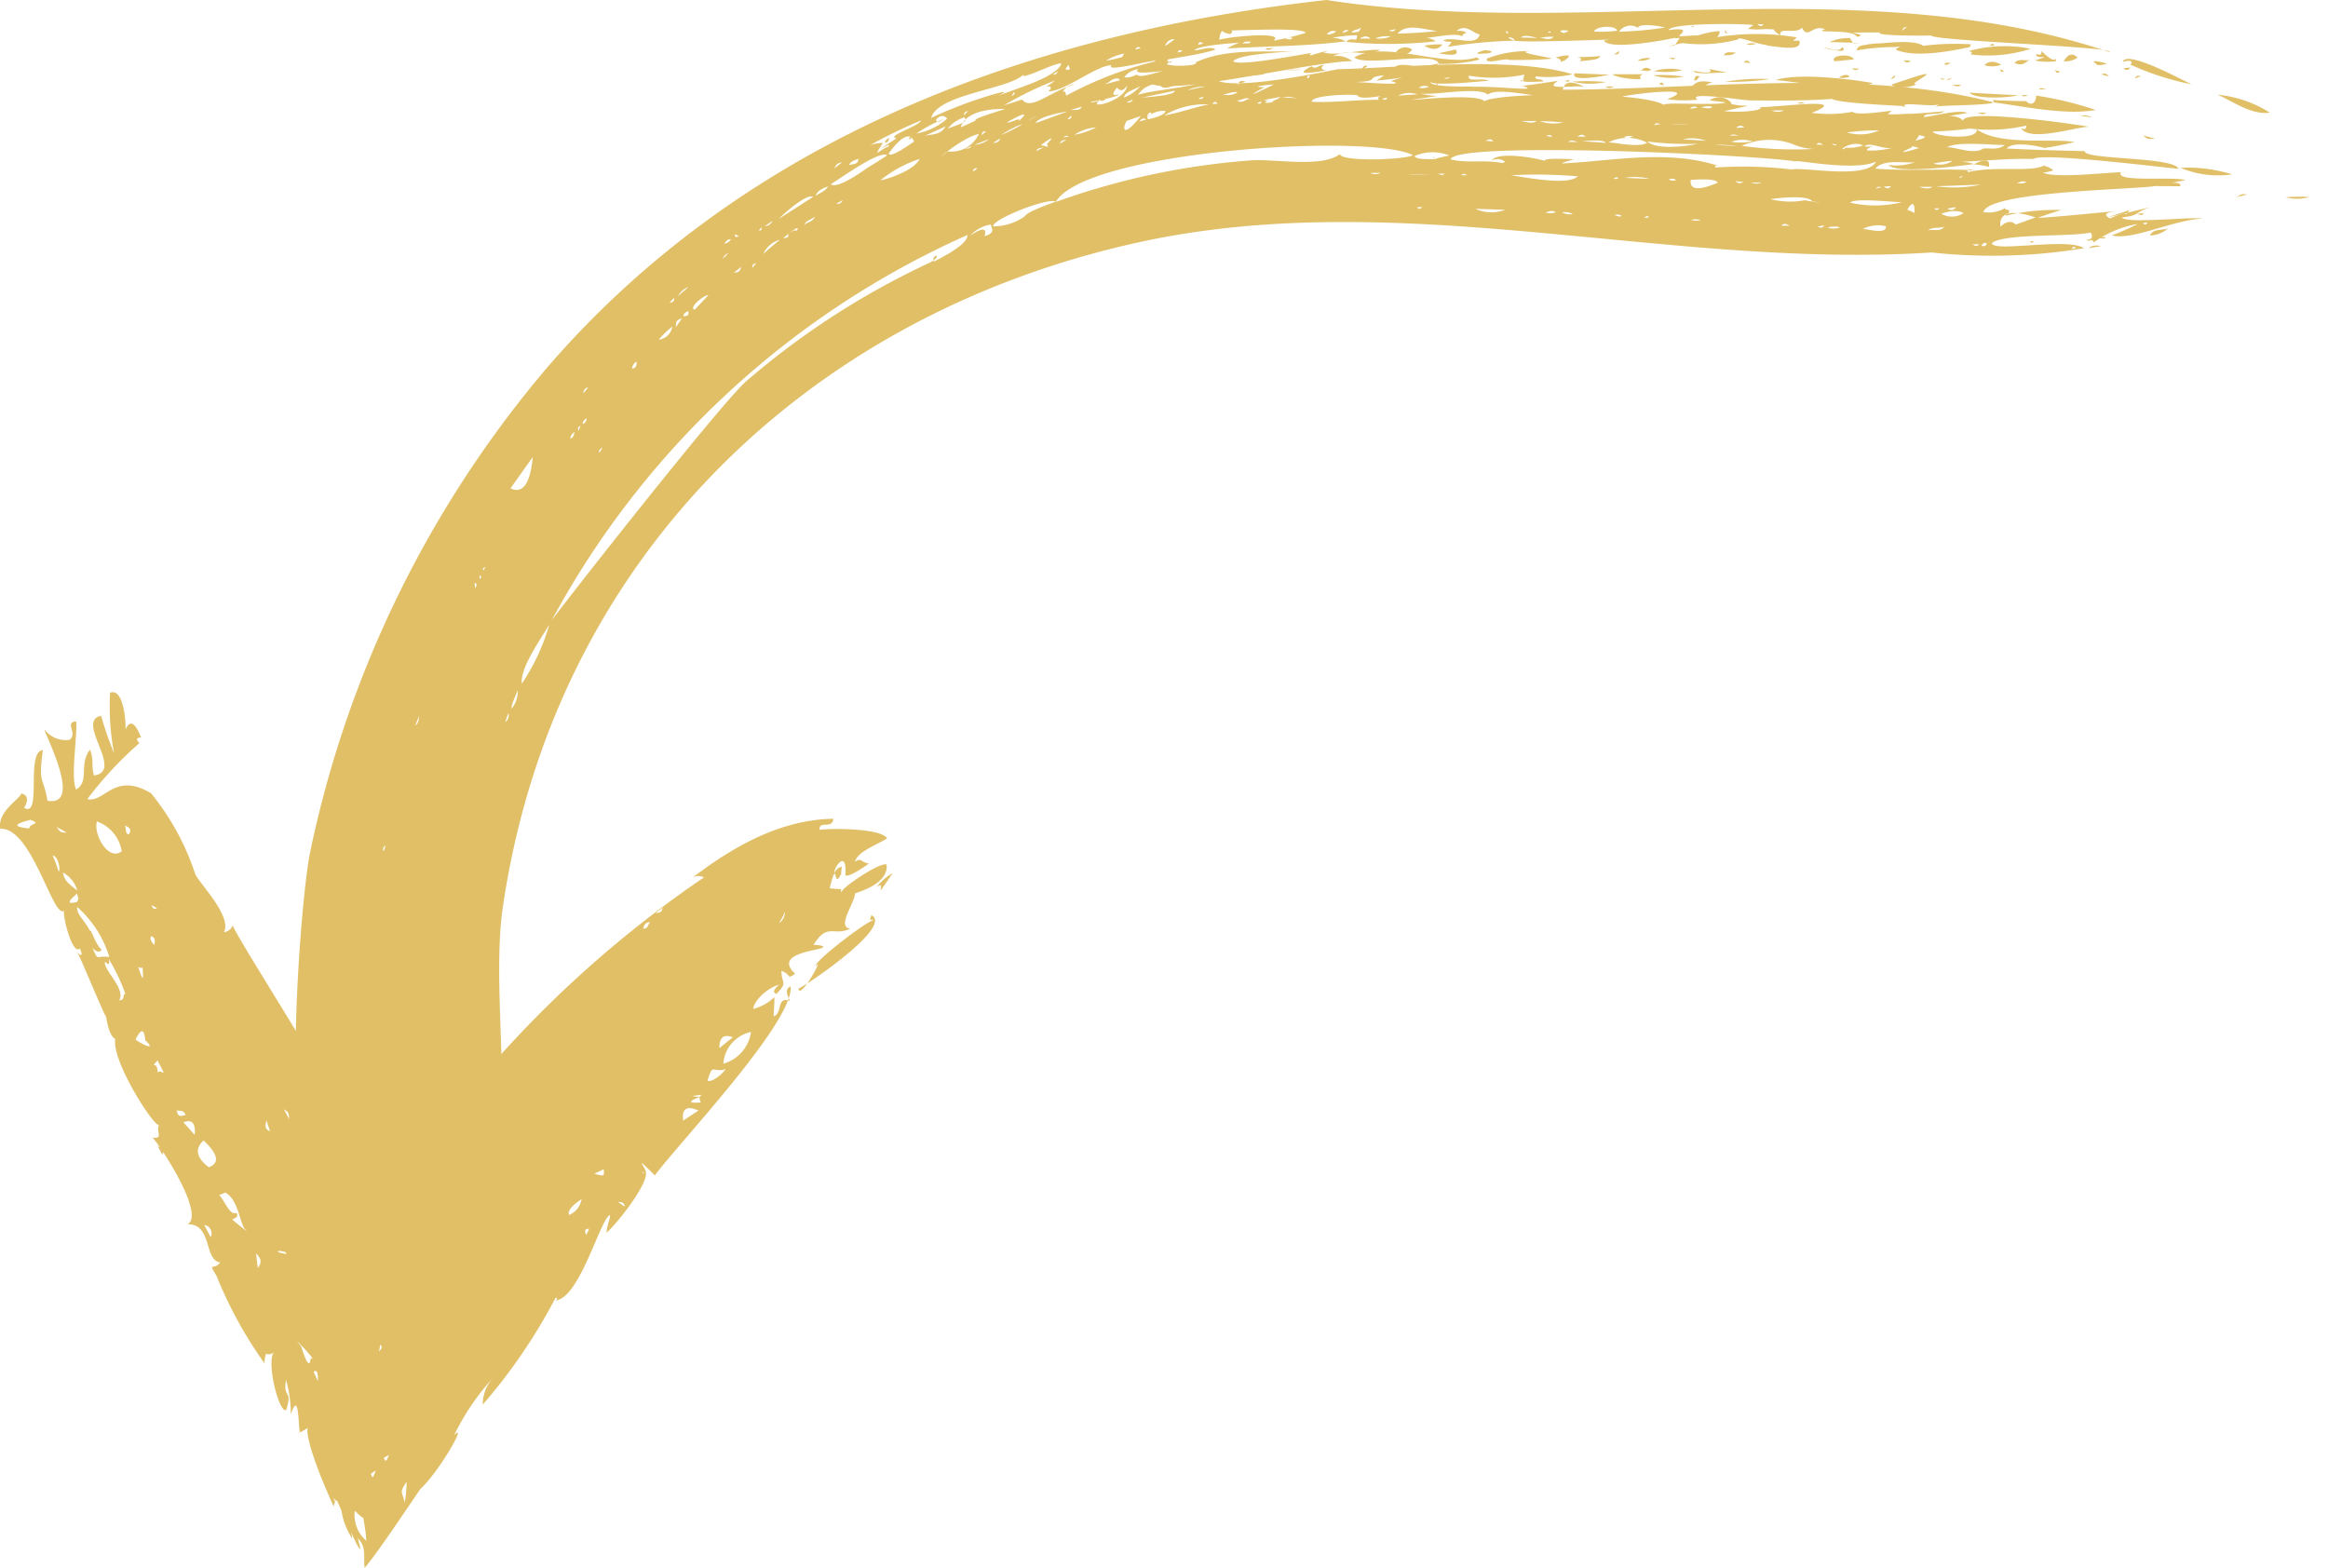<svg id="Group_79" data-name="Group 79" xmlns="http://www.w3.org/2000/svg" xmlns:xlink="http://www.w3.org/1999/xlink" width="123.035" height="82.865" viewBox="0 0 123.035 82.865">
  <defs>
    <clipPath id="clip-path">
      <rect id="Rectangle_55" data-name="Rectangle 55" width="123.035" height="82.865" fill="#e0bf66"/>
    </clipPath>
    <clipPath id="clip-path-2">
      <rect id="Rectangle_56" data-name="Rectangle 56" width="0.231" height="0.519" fill="#e0bf66"/>
    </clipPath>
  </defs>
  <g id="Group_74" data-name="Group 74">
    <g id="Group_73" data-name="Group 73" clip-path="url(#clip-path)">
      <path id="Path_46" data-name="Path 46" d="M130.286,6.669l.049.006ZM117.122,1.08c0-.016,0-.034,0-.051Zm-2,.681h0c-.016,0-.033.006,0,0M49.612,61.444c.032-.014.016-.006,0,0h0M76.5,4.7c.028-.026.014-.012,0,0,.018-.008.036-.018,0,0m.76-.294c-.026.022-.012.012,0,0h0m40.151,2.124.047.006ZM97.98,5.039l-.055-.006ZM118.9,9.728c-.032.014-.016.008,0,0h0M129.8,6.8l.053.006ZM69.079,8.885c.02-.026.01-.012,0,0h0m43.1.912.054.006Zm23.734,1.9,0-.049Zm-23-6.925-.049-.006ZM128.5,11.921h0c.018,0,.039-.006,0,0M104.4,6.4l.053.006ZM87.449,3.572l0-.051Zm17.9,3.574-.054,0Zm-44.808,7.2c.014-.032.008-.016,0,0h0m3.268-.33c.018-.032.008-.016,0,0h0m49.2-6.657h0M80.368,5.192l-.051.01Zm36.2,1.145-.057-.006ZM72.006,8.563l-.055.02Zm40.773,2.129-.055-.006Zm-1.1-4.561-.051-.006Zm12.185,1.018-.051-.006ZM78.895,4.377c.03-.026.014-.014,0,0,.018-.01.038-.018,0,0m19.083.866-.055-.006ZM58.378,21.5c-.012.033-.006.014,0,0h0M68.185,11.1c-.02.026-.01.014,0,0h0M89.9,5.514c-.028.014-.014.006,0,0h0M49.126,63.03l-.006.054ZM125.379,7.354l-.053,0Zm-22.307-.207-.049-.006Zm27.152.213h0c.018,0,.037,0,0,0m-75.19,18.3.039-.042Zm48.8-20.212-.053,0Zm.9,3.065-.054-.006ZM48.054,34.141l.028-.047Zm19-21.812-.051.025ZM50.241,41.037l.02-.043Zm72.8-31.644-.056-.006Zm-5.276-.2c.03-.01.014-.006,0,0h0m-17.7-5.185.055.006ZM53.332,25.451c.006-.033,0-.016,0,0h0M69.677,9.394l-.053.025ZM83.845,5.4l-.057.008Zm37.078,3.183h0m-6.422.195-.049,0ZM56.531,19.311l.045-.041ZM94.858,4.385l.055,0Zm-1.891.056h0Zm-3.785.343.059,0ZM44.571,46.03l-.018.054ZM99.147,10.963l-.053-.006Zm14.478-1.421c.03-.016.014-.008,0,0,.018,0,.037-.006,0,0m21.341-.156.051,0ZM78.7,7.166l-.051.01ZM48.652,32.811c0-.034,0-.018,0,0,.006-.016.01-.032,0,0M55.615,20.3l.03.035ZM98.941,10.95c-.033.012-.016,0,0,0h0M54.577,21.573l.043-.04ZM47.922,31.806h0c-.008.016-.016.037,0,0M115.6,9.6l-.054,0ZM72.483,7.348c.162,0,.16,0,.109-.142-.037.049-.069.089-.109.142m33.969-5.623c-.09-.081-.09-.081-.179,0ZM93.7,3.983c-.162.035-.191.077-.087.172.03-.059.051-.1.087-.172m-30.178,8.5-.211-.1c-.008.172.063.156.211.1m64.456-3.1c.15.01.15.01.225-.1l-.225.1M49.8,30.618c.049-.061.178-.116.03-.211-.01.079-.02.146-.03.211M76.58,6.941c-.15,0-.217.03-.225.2.093-.081.146-.128.225-.2M55.153,22.5c-.128.067-.174.123-.108.274.045-.114.069-.179.108-.274M86.7,2.777c.1-.024.164-.042.266-.069-.138-.1-.2-.069-.266.069M50.125,29.967c-.142.061-.142.061-.107.19.034-.065.067-.119.107-.19M77.925,5.08c.183-.107.183-.107.136-.225-.037.059-.065.105-.136.225M64.565,12.191c.15-.018.15-.016.152-.184-.061.075-.1.124-.152.184M104.057,1.632c.02.144.02.144.154.093-.054-.034-.1-.063-.154-.093m17.216,5.962c.152.105.152.105.28.053-.1-.02-.156-.03-.28-.053M97.51,5.22c.107.049.209.108.282-.056l-.282.056m40.212,6.572c.116.1.172.109.235-.037-.085.014-.138.022-.235.037m-26.361-.31c.091.024.2.087.249-.083l-.249.083m-46.93,2.433c-.124.022-.221.063-.2.247.083-.105.142-.176.2-.247M49.556,30.8c0,.085.008.17.014.284.1-.121.136-.209-.014-.284m26.572-21.9c-.121-.022-.221,0-.241.174l.241-.174m58.061,4.217c-.091-.1-.162-.1-.235.04.107-.018.17-.03.235-.04M117.353,1.271c.119.121.186.156.324.02-.128-.006-.2-.012-.324-.02M100.777,4.133c.182.042.182.042.32-.053l-.32.053M87.806,5.2c.1.043.2.069.274-.087-.116.037-.195.057-.274.087m41.264,7.711h-.353c.13.071.207.148.353,0m-3.807-11.49c-.195.035-.195.035-.274.2.1-.073.174-.125.274-.2M62.988,13.363c-.105.065-.248.093-.318.314.148-.144.233-.229.318-.314M84.017,5.408a.263.263,0,0,0,.324-.152l-.324.152m-27.7,18.242c-.1.069-.225.111-.176.288.073-.118.123-.2.176-.288m34.6-18.22c.1.075.176.089.229-.063-.1.028-.166.044-.229.063m4.823-3.807a.2.2,0,0,0-.308.121ZM60.093,15.739,59.856,16c.233-.02.251-.128.237-.263m24.6-9.317.361-.107c-.152-.077-.237-.073-.361.107m36.129,1.233c-.1-.045-.195-.179-.359-.016l.359.016M80.477,7.593l.361-.211c-.128.03-.29.008-.361.211m-11.9,1.3c.152-.12.249-.2.393-.308a.414.414,0,0,0-.393.308m55.336,1c-.19-.034-.19-.034-.316.079l.316-.079M80.966,7.229c-.146-.071-.146-.071-.314.022.112-.008.211-.016.314-.022M80.1,3.943c.2-.014.2-.014.276-.18l-.276.18m19.258,7.016c.083.089.158.12.276-.02l-.276.02m12.86-4.4c-.118-.047-.235-.089-.328.053ZM43.387,67c.087-.152.164-.229.031-.392-.012.146-.018.231-.031.392m37.7-60.9-.207.209c.128-.012.231-.049.207-.209m45.594,4.914c.154.114.154.114.284,0ZM43.91,65.046a.546.546,0,0,0,0,.43Zm5.356-1.188c.245.02.245.02.269-.136l-.269.136M75.639,5.865c-.184.054-.186.054-.245.247.113-.116.18-.18.245-.247m-.2,2.007c.13-.032.281,0,.371-.146Zm9.316-5.329c-.107-.081-.2-.093-.284.081.132-.039.207-.063.284-.081M55.295,20.8l.262-.332c-.229.059-.239.2-.262.332M106.506,7.241c-.083-.144-.2-.118-.316-.057Zm-26.88.552c-.308.049-.308.049-.4.2.134-.069.253-.13.4-.2m23.356-.351c.128.01.258.02.409.03-.14-.186-.286-.081-.409-.03m-.967,1.82c-.2-.1-.2-.1-.322,0Zm8.005.136c-.152-.033-.152-.033-.272.032.14.045.14.045.272-.032m-9.568-.217c.249.091.249.091.375,0ZM87.783,2.374l.284-.071c-.2-.112-.2-.112-.284.071M55.463,22.1c-.107.1-.2.156-.195.314a.3.3,0,0,0,.195-.314M46.618,37.836c-.081.2-.136.343-.2.509.176-.126.178-.288.2-.509M44.17,68.823c-.134.134-.13.223,0,.351Zm66-57.418c-.152-.079-.152-.079-.4-.037.167.016.268.136.4.037M44.721,45a.486.486,0,0,0,.1-.328c-.113.156-.113.156-.1.328m44.1-39.519c-.108-.138-.2-.112-.276.014Zm24.968.269.387-.057a.261.261,0,0,0-.387.057m-50.69,6.9c-.221-.006-.274.124-.344.233a.525.525,0,0,0,.344-.233M90.305,4.31c-.148-.02-.316-.1-.43.154.184-.065.306-.109.43-.154m30.583,7.6-.363.059c.209.1.209.1.363-.059m8.3,1.082c.16.037.245.021.282-.123-.134-.071-.2-.02-.282.123m-15.355-1.372a1.12,1.12,0,0,0,.519.023.9.9,0,0,0-.519-.023m2.56-4.456c-.154-.012-.32-.111-.488,0ZM54.814,22.817c-.087.132-.225.193-.191.375a.366.366,0,0,0,.191-.375M69,10.579l-.328.189A.274.274,0,0,0,69,10.579M98.235,1.54l-.369.077c.136.049.268.081.369-.077m26.172,8.3-.375.022c.162.124.267.119.375-.022m3.44,1.111-.471.073c.162.079.292.142.471-.073M107.347,7.5h.529c-.17-.028-.342-.136-.529,0m9.663,2.153a.781.781,0,0,0,.557,0Zm-.833-.079c.191.132.191.134.452.047-.2-.02-.325-.035-.452-.047M91.318,5.419a.712.712,0,0,0,.495-.075c-.227-.022-.371-.04-.495.075M90.579,2.2c-.154.018-.336-.067-.44.124.14-.1.328.065.44-.124m1.744-.1c.121-.146.33.105.452-.1a.5.5,0,0,0-.452.1M119.08,11.93c-.134-.022-.288-.2-.469,0ZM77.33,7.312l-.379.246c.178-.008.334-.053.379-.246m19-5.275H96.9c-.17-.154-.339-.14-.572,0m34.725,7.628a.779.779,0,0,0,.511-.034c-.212-.116-.357.026-.511.034M43.434,68.233c-.113.294-.113.294,0,.635ZM112.666,9.479a.4.4,0,0,0,.392.032.44.44,0,0,0-.392-.032M97.433,9.138h-.55a.616.616,0,0,0,.55,0M110.773,7.2a.9.9,0,0,0-.478.039c.2.081.2.081.478-.039M58.114,19.114a.44.44,0,0,0-.239.369c.237-.032.237-.19.239-.369M51.169,38.161a.415.415,0,0,0,.17-.464c-.065.154-.11.29-.17.464m9.694-23a1.1,1.1,0,0,0-.567.493c.221-.191.4-.341.567-.493m46.73-3.847a.882.882,0,0,0-.567-.091.855.855,0,0,0,.567.091m9.059-4.579a.277.277,0,0,0-.42.025Zm-9.728-5.1c.162.142.184.142.44,0a.651.651,0,0,0-.44,0M60.186,17.3c.134-.2.225-.334.33-.488-.314.136-.314.138-.33.488m3.073-2.891c.265-.016.282-.03.389-.306l-.389.306m1.634-2.451a.461.461,0,0,0,.4-.282Zm41.252-.724a.991.991,0,0,0,.551-.014c-.223-.14-.389-.026-.551.014m2.129-4.012c-.172-.136-.239-.134-.434,0ZM95.085,1.664a.407.407,0,0,0-.492.156.708.708,0,0,0,.492-.156m-9.033.77.5-.357a.455.455,0,0,0-.5.357m13.409,2.2a.888.888,0,0,0,.515-.039.479.479,0,0,0-.515.039M118.1,5.838a.775.775,0,0,0,.657,0ZM75.977,7.652a1.33,1.33,0,0,0,.766-.3Zm5.07-1.841c.213-.014.456.073.6-.17l-.6.17m40.67,6.209a1.073,1.073,0,0,0-.655.012,1.037,1.037,0,0,0,.655-.012m-25.83-10.3c.409-.025.409-.025.515-.27-.158.148-.369.079-.515.27M60.851,16.436c-.209.1-.209.1-.272.284.276-.032.288-.046.272-.284m54.13-10.778a.781.781,0,0,0-.616.047c.2-.04.42.087.616-.047m-2.244.914a8.021,8.021,0,0,0,.991,0ZM89.845,5.3c.239.207.436-.047.661-.067-.231-.126-.432.1-.661.067M89.095,5a1.119,1.119,0,0,0,.782-.114c-.282-.073-.525.089-.782.114m-22.122,6.88c.184-.148.474-.16.562-.436-.168.17-.454.191-.562.436m38.856-9.862c.247-.039.515.17.748-.071a2.323,2.323,0,0,0-.748.071m20.054,7.857c.391.123.6.1.711,0ZM91.268,5.285a.9.9,0,0,0,.88-.164l-.88.164M69.331,8.719c.428-.065.468-.089.511-.327-.4.152-.391.162-.511.327m-4.523,4.713c.282-.284.574-.494.869-.756a1.329,1.329,0,0,0-.869.756m40.064-7.038c.531.124.649.116.809,0Zm9.761,1.046a2.152,2.152,0,0,0-1.22-.075l1.22.075m12.59,4.539c-.279.111-.612-.008-.859.2.284-.093.632.107.859-.2M100.244,9.23c-.16,0-1.156-.037-1.332,0Zm26.407-.584a1.185,1.185,0,0,0,1.009-.142,7.491,7.491,0,0,0-1.009.142M97.97,1.926a1.684,1.684,0,0,0-.817.1,1.532,1.532,0,0,0,.817-.1m-30.4,8.431c.221-.168.519-.241.665-.507-.272.105-.552.2-.665.507M91.313,4.616c.006-.039-1.654.908.487-.156-.1.008-1.474.12-.487.156M88.16,4.569a2.177,2.177,0,0,0-.936.2c.312-.065.622-.132.936-.2m27.808,2.925a3.231,3.231,0,0,0,1.117-.022,1.755,1.755,0,0,0-1.117.022M99.381,4.987a1.3,1.3,0,0,0-1.026.069c.342-.025.683-.047,1.026-.069M82.4,6.732a2.456,2.456,0,0,0-1.147.389A3.8,3.8,0,0,0,82.4,6.732m-9.063.45c.213-.083.859-.012,1.107-.5l-1.107.5m42.959.519c-.408-.024-.813-.049-1.218-.071a6.962,6.962,0,0,0,1.218.071m6.618,4.4c.217-.008,1.3.316,1.223-.144a1.82,1.82,0,0,0-1.223.144M93.348,5.048c-.379.028-.758.061-1.139.091,2.193.156-1.281-.142,1.139-.091M110.337,9.4l1.316.055a3.077,3.077,0,0,0-1.316-.055m-29.469-3.5c-.115,0-1.532.255-1.666.608l1.666-.608m27.19,1.561q.642.043,1.279.089c-.128-.207-1.127-.087-1.279-.089M61.909,15.6c-.126-.055-1.068.608-.736.78.245-.26.491-.519.736-.78m40.536-4.561a2.044,2.044,0,0,0,1.573.049l-1.573-.049m-27-4.837a1.71,1.71,0,0,0-.888.6c.584-.239,1.087-.324.888-.6m38.379,3.306c-.063.533.414.584,1.429.146-.1-.26-1.291-.146-1.429-.146M72.782,7.482q-.331-.76-1.346.631c.081.29,1.218-.562,1.346-.631M86.557,4.794l-1.765.369c.1-.028,1.767-.083,1.765-.369M84.049,6.347c-.255.316-.33,1.093.71-.211-.073.016-1.764.62-.71.211m-32.6,19.465q.976.459,1.178-1.66-.59.83-1.178,1.66M109.484,7.525c.43.025,1.618.284,2.041.023a2.208,2.208,0,0,0-2.041-.023m.454-5.9c-.1-.322-1.129-.243-1.228.045a7.061,7.061,0,0,0,1.228-.045m-42.5,8.784c-.336-.213-1.636.969-1.818,1.166q.909-.584,1.818-1.166m59.367-.564a6.8,6.8,0,0,0,2.351-.085l-2.351.085M88.359,5.516A4.208,4.208,0,0,0,86,6.1c.811-.132,1.559-.426,2.364-.586M80.948,3.43c-.8.823,1.829-.586,1.7-.434q-1.5,1.475-1.7.434M131,11.871c.351-.126.7-.253,1.048-.379q-1.961-.645-1.861.487.493-.435.813-.107M73.069,8.4a6.564,6.564,0,0,0-2.076,1.133c.509-.093,1.833-.568,2.076-1.133m50.713-1.506a11.336,11.336,0,0,0-1.7.107,2.5,2.5,0,0,0,1.7-.107M76.829,11.869a1.875,1.875,0,0,0-1.084.584q.957-.648.756.03c.615-.172.361-.434.328-.614m-3.92-4.813a3.308,3.308,0,0,0,1.618-.787q-.265-.3-.588.049c.026.16.156.154.389-.016a6.58,6.58,0,0,0-1.419.754m38.627.422c.483.478,2.173.233,2.68.121a16.782,16.782,0,0,1-2.68-.121m-7.219,1.786c.665.087,3.021.574,3.538.055a25.726,25.726,0,0,0-3.538-.055M53.5,33.008c-.377.659-1.565,2.295-1.451,3.124A10.989,10.989,0,0,0,53.5,33.008M78.643,11.423c.105-.243,1.411-.675,1.624-.772-.485-.2-3.333.93-3.316,1.311a2.879,2.879,0,0,0,1.693-.539m-5,2.443c.746-.452.02-.458.178-.035.9-.462,1.8-1,1.778-1.411A46.343,46.343,0,0,0,53.616,32.811c-.049-.016,8.948-11.51,10.3-12.668a41.9,41.9,0,0,1,9.726-6.278m4.847-8.605c.442.622,1.533-.454,2.767-.8a.7.7,0,0,0-.64.45c.089-.148.158-.1.2.148a19.431,19.431,0,0,1,4.973-1.877c-.379-.047-2.9.671-2.583.272-.7-.045-2.481,1.386-3.33,1.378.2-.2.164-.29-.105-.265a2.851,2.851,0,0,0,.458-.312,17.878,17.878,0,0,0-2.7,1.312c.32-.1.636-.2.955-.3m16.8,2.882c.069.422,3.538.292,3.856.049-2.343-1.174-17.3-.229-18.873,2.477A38.836,38.836,0,0,1,90.463,8.486c1.261-.128,3.819.42,4.825-.343M78.54,3.955c-.746.758-4.533,1.028-4.855,2.275a22.441,22.441,0,0,1,3.27-1.237c.681-.2.756-.168.223.1.825-.381,3.105-.965,3.387-1.729q-.2-.027-.121.006c-.375.02-2,.866-1.9.586M50.04,61.748c-.434.375-.789.006-.953.888.075.049.618.663.478.77,0,.014-.265-.245.01-.01-.184.414-.261-.351-.32.286.479-.325.288.19.566.267a18.237,18.237,0,0,0,.219-2.2m69.251-54.1a3.509,3.509,0,0,0-2.771.061,20.722,20.722,0,0,0,3.831.162,3.018,3.018,0,0,1-1.06-.223M70.362,8.834c-.328.211.717-.424.991-.624-.408-.286-2.437,1.212-2.974,1.52.318.31,1.765-.734,1.983-.9m58.916-.977c.418-.042.748.1,1.149-.188-.661,0-2.558-.2-3.049.116.5,0,1.407.408,1.9.073m-54.725.148A1.6,1.6,0,0,0,76.2,7.081c-.969.2-2.684,1.776-1.646.924m47.7,2.708a5.985,5.985,0,0,0,2.731-.024c-.361,0-2.562-.243-2.731.024M78.627,6.57c-.251-.071-1.156.5-1.24.557,1.5-.571,3.037-2.094,4.944-2.009q-.541.468.265.188c-.742.525,1.34.045,1.441-.78-.2.284-.373.316-.525.1-.3.344-.263.464.105.357-.4.379-4.226.606-4.991,1.591m45.9,1.228c-.5.138-1.253-.343-1.521-.056.855,0,.12-.031.13.207a4.656,4.656,0,0,0,1.391-.15m-2.479,0a2.116,2.116,0,0,0,.886-.118c-.71-.325-1.48.458-.886.118m-2.206,2.781q1.408.235.4.049c-.262-.353-1.859-.156-2.208-.107a4.256,4.256,0,0,0,1.81.059m5.086-3.529c-.1.193,1.5-.428.764.377,1.638-.371-1.336-.3-.764-.377M127,11.259a1.133,1.133,0,0,0,1.245.006c-.588-.335-1.488.223-1.245-.006M107.248,6.43c.081.111-.586-.037-1.393-.018a2.337,2.337,0,0,0,1.393.018M85.085,6.2c.567-.353-.109-.347.049.1.154-.012.965-.215.922-.44a1.343,1.343,0,0,0-.971.336m25.949-4.727a.734.734,0,0,0-1,.207,18.874,18.874,0,0,0,2.426-.219c-.152-.057-1.326-.27-1.427.012m-9.775.069c-.79.448-2.238-.549-2.927.235a23.641,23.641,0,0,0,2.927-.235m-16.4,2.127c-.132-.061,2.82-1.686,1.066-.28-.209-.154-.967.158-1.066.28M51.516,37.449a1.442,1.442,0,0,0,.318-.957c-.02.049-.387.833-.318.957m33.03-33.51c.2.292,1.561-.371,2.068-.251-.355,0-2.463.349-1.978-.028a1,1,0,0,0-.708.371c-.1,0,.022.2.618-.091M125.494,7.8c-1.182.517.408.018.4.024-.245-.059-.375-.148-.4-.024M66.489,12.157c.051.221.539-.592-.629.442.614-.116-.114-.114.629-.442m-7.2,5.794A.819.819,0,0,0,60,17.259a5.481,5.481,0,0,0-.714.691M83.038,4.367c-.626.249.9-.229.625-.107-.079-.237-.442-.061-.625.107m-7,2c-.233-.079,1.247-.49,1.549-.612-.3,0-2.031-.028-2.345.973q.4-.17.8-.361M93.479,1.735c-.118-.259-2.44-.162-4.192-.118.306-.037.381.023.225.174a.7.7,0,0,1-.412-.126c-.115-.1-.195.351-.188.434.726-.2,3.539-.422,2.844.053a13.209,13.209,0,0,0,1.723-.418M79.8,7.608q.6-.617-.324.067c.274.039.47.184.324-.067m45.483,3.454c-.351.594-.691-.4.363.195.01-.045.055-.9-.363-.195M78.323,6.385c.837-.754-.481-.01-.645.087.259.033.7-.3.645-.087m26.519-4.368c-.438-.053.718-.026.86,0-.108-.056-.783-.237-.86,0m14.315,6.939c.625-.146,3.977.552,4.464-.418-1.133.553-4.466-.152-4.247,0-1.551-.322-18.019-1.121-18.242-.111.993.217,1.695,0,2.747.19,0,0-.1.02.14-.053a.611.611,0,0,0-.7-.079c.294-.564,2.949-.02,2.83.054-.277-.2.961-.146,1.539-.118.071-.044-.809.215-.643.215,2.445-.1,5.5-.756,8.194.118-.138,0-.167.035-.09.1a21.2,21.2,0,0,1,4.01.105M99.121,3.989a14.335,14.335,0,0,1-2,.274c.107.035.44-.247.489-.28-1.093.085-.055.325-1.59.351-.344-.051,3.215.256,1.958-.044a4.616,4.616,0,0,1,1.145-.3m1.168,4.423c.454-.148.78-.181.77-.2a2.452,2.452,0,0,0-1.832.028c.055.229.862.15,1.062.177M97.337,5.271c-.083-.136.006-.207.456-.263-.012,0-1.368.3-1.567.063.217-.126-2.475-.083-2.429.308,1.164.057,2.4-.11,3.539-.107M71.4,7.756c.369-.381-1.243.657.454-.448-.6-.105,1.186-.629,1.3-.945a25.624,25.624,0,0,0-3.335,1.678,2.02,2.02,0,0,1,1.314-.484c-.634.94-.081.288.272.2M82.91,3.211a6.43,6.43,0,0,0,.9-.209c-.107.1.256-.527.262-.2a2.822,2.822,0,0,0-1.158.409m1.837,1.324c-.243.188-.859.31-.876.62a2.228,2.228,0,0,0,.876-.62M94.574,0c13.339,2.057,28.418-1.642,41.384,2.755.306-.29-9.406-.592-9.442-.886.182.025-3.138.04-2.674-.154-2.893,0-.365.033-1.236.235-.178-.454-2.489-.166-1.681-.4-.671-.288-.908.559-1.22-.089-.314.385-1.287-.085-1.139.425.16.081-.635-.4-.217-.312-.756-.093-.841.039-1.47-.046-.259.162.353-.292.284-.195-.32-.091-4.364-.142-4.51.257,1.137-.15.713.134.555.316.042.035.807-.049,1-.032a4.515,4.515,0,0,1,1.143-.231.426.426,0,0,1-.132.32,13.187,13.187,0,0,1,4.207.01c-.936,1.121-3.061-.217-3.11.114a7.664,7.664,0,0,1-2.933.188q-1.183.262-.4.118c.432-.622.184-.292-.01-.391-.606.142-3.5.657-3.73.138a6.784,6.784,0,0,1,1.849-.077c0-.054-6.1.231-6.6.081.093-.176-.713-.27.012.006a26.1,26.1,0,0,0-3.525.327c.409-.434.057-.168-.235-.341.567-.253,1.764.377,1.928-.32-.344-.037-.713-.594-1.233-.178a.835.835,0,0,1,.545.089.337.337,0,0,0-.247.195c-.29-.217-1.587.079-1.926.079a1.007,1.007,0,0,1,.541.183,22.973,22.973,0,0,1-4.736.03c.318-.343.592.126.567-.353a9.777,9.777,0,0,0-1.3.13,1.974,1.974,0,0,1,.711.191c-2.055.271-4.2.251-6.27.381a3.3,3.3,0,0,1,.659-.308c-.363.025-2.222.146-2.384.406.353-.014.823-.233,1.117-.049-.712.279-2.637.5-2.69.584.245.02.276.087.093.2.545.162,1.77.051,1.537-.1,1.583-.728,3.426-.535,5.155-.588-.511.053-2.965.156-3.17.541.47.282,4.158-.5,4.178-.438-.14.039-.162.079-.063.118.15-.063,1.365-.393.663-.16.665.225,2.1-.187,3-.128-.827.42-1.51-.142-2.505.327a1.377,1.377,0,0,1,1.024.26c-2.3.049-8.925,1.719-10.541,1.238a1.259,1.259,0,0,0-.783.547c.778-.282,4-.48,3.975-1.012a1.809,1.809,0,0,0,.482.04c.035.15-.077.209-.334.179.89.592,5.777-.432,6.42-.56,3.389-.081,9.282-.7,12.418.266a5.924,5.924,0,0,1-1.944.111c-.089.233.282.065.416.268-2.066.105-.393-.207-1.216-.051.065.118.132.012.2-.31A8.031,8.031,0,0,1,102.1,4c-.116.365.681.1,1.044.266-.622.056-2.9.279-3.077.063-.037.389,3.574.158,1.8.31,1.046-.211,4.381.294,3.014-.116-.424.111,1.889-.249,1.918-.245-.84.543.933.188,1.413.322q-1.022-.529-1.149.14c7.184-.012,15.814-1.133,22.754.667-.126.18-3.195.148-3.057.247a2.474,2.474,0,0,1,.262-.195c-.181.272-2.116-.116-1.883.15.2,0-3.815-.148-3.859-.409a.076.076,0,0,1,.1.022c-1.378.105-2.9.1-4.449.083-.324,0-3.414-.488-2.739-.039a6.414,6.414,0,0,1-1.616-.024c2.149-.8-2.917-.162-2.447-.075C108,5.856,103.8,4.395,103.106,5c-.523-.442-2.824.053-3.578-.057a4.307,4.307,0,0,0,.916.128q-.7.107-1.4.207c.327.006,3.442-.351,3.876.067.789-.46,8.324-.531,9.487.2-.036-.17,2.846.053,3.27-.132-.286-.037-.574-.073-.859-.107a.857.857,0,0,1,1.161.142c-.069.059-.118.061-.144.006a2.82,2.82,0,0,0,.965.128c.5-.053-5.648,1.283-1.679.158.4.3,2.719.146,2.364-.077,1.062,0,4.894-.543,2.735.3a6.644,6.644,0,0,0,2.155-.054c.249.227,1.855-.051,2.067-.051a2.246,2.246,0,0,0-.2.186,12.188,12.188,0,0,0,1.395-.061c-1.208.118,1.322-.063,1.589-.105-.344.263-1,.018-1.084.306.369,0,1.871-.43,2.3-.213-1.867.335-.557-.049-.239.411.1-.64,5.757.148,6.659.316-.758.034-3.165.823-3.586.065.2.115.29.073.276-.134.1-.067.13-.189.01.008a8.634,8.634,0,0,1-2.982.156,17.548,17.548,0,0,1-1.964.156c.04.274,2.453.49,2.321-.116,1.228.884,3.975.464,5.173.671a15.13,15.13,0,0,1-1.616.32c.17.014-1.607-.45-1.972.026,1.557.075,2.52.1,4.127.138-.063.464,4.766.29,4.952.938-1.656-.176-7.3-.855-7.655-.523-1.37-.03-1.916.061-3.835.148a2.611,2.611,0,0,1,.691.118c-.726.1-4.123.539-4.531.053a3.138,3.138,0,0,0,1.407-.146c-.6.061-1.64-.186-2.1.334,1.549.148,4.283-.02,5.228.105-.286-.113-.4-.085-.341.083,1.559-.351,3.264.034,4.058-.355-.188.523-.409-.367.471.26a2.224,2.224,0,0,1-.553.116c.6.332,3.537-.02,4.117-.014-.339.55,2.674.211,3.416.41-1.551.328-.128-.039-.286.328-.31,0-1.806-.008-1.247-.018-1.123.2-8.9.278-9.148,1.385a1.727,1.727,0,0,0,1.17-.229c-.065.063,0,.105.2.13-.02.3-.19.075-.2.288a11.5,11.5,0,0,1,2.942-.3q-.618.189-1.224.406c0,.053,3.649-.3,4.1-.349-.559.081-.653.211-.284.393a2.377,2.377,0,0,1,.938-.284c-.132-.032-.176-.012-.133.061.156-.053.128-.17.267-.276.132.091-3.225.934,1.046-.1-.991.337-.438.4-1.5.545.2.351,3.831-.063,4.233.065-1.5.053-3.7,1.176-4.772.88a12,12,0,0,0,1.368-.6,5.469,5.469,0,0,0-2.313.969c-.121-.245-.2,0-.407-.126.3-.016.379-.148.235-.391-1.062.239-4.6.034-5.218.557.036.513,4.034-.316,4.865.272a29.876,29.876,0,0,1-8.052.223c-13.9.908-28.068-3.584-41.943-.529-17.54,3.862-30.891,16.8-33.571,35.16-.774,5.293,1.287,14.717-1.646,19.412a3.365,3.365,0,0,1-3.8,1.857c-2.38-.294-.671.8-1.77-1.776-.29.691.01-.014-.33-.116.286.405.093,1.468.142,1.956-5.171-.762-3.337-21.538-2.789-24.206a57.74,57.74,0,0,1,12.6-25.747C64.017,7.154,79.006,1.729,94.574,0" transform="translate(-24.469)" fill="#e0bf66"/>
      <path id="Path_47" data-name="Path 47" d="M255.449,6c-.03.014-.014.006,0,0h0m-2.783-.154c.158-.053.918-.067.478-.067-.008.073,1.922-.27,2.491.132a13.078,13.078,0,0,1,2.532-.077c-.083.133-.1.178-.051.138-.93.2-2.929.6-3.939.138a.426.426,0,0,1,.249-.146s-.249-.034-.168.01a11.94,11.94,0,0,0-2.143.181c.049-.33.517-.272.549-.308" transform="translate(-153.991 -3.489)" fill="#e0bf66"/>
      <path id="Path_48" data-name="Path 48" d="M188.362,7.648c-.105-.713-3.914.17-4.464-.347,1.6-.924,4.776.553,6.457.006-.061-.059-.006-.022.166.107a7.94,7.94,0,0,1-2.159.233" transform="translate(-112.323 -4.269)" fill="#e0bf66"/>
      <path id="Path_49" data-name="Path 49" d="M272.348,13.271c.393.371.578-.121.525-.292a18.135,18.135,0,0,1,3.156.76c-1.593.3-3.878-.209-5.4-.4.049.039.039,0-.035-.126.576.04,1.214.054,1.758.061" transform="translate(-165.274 -7.927)" fill="#e0bf66"/>
      <path id="Path_50" data-name="Path 50" d="M203.06,7.342c-.121-.146-1.307.288-1.17-.075a5.985,5.985,0,0,1,2.311-.393c-.983.051,1.024.318,1.119.4-.687.073-1.518.067-2.26.067" transform="translate(-123.306 -4.172)" fill="#e0bf66"/>
      <path id="Path_51" data-name="Path 51" d="M288.564,8.267c.114.158.379-.332-.328-.105.195-.653,3.031.9,3.639,1.182a14.638,14.638,0,0,1-3.31-1.077" transform="translate(-176.052 -4.888)" fill="#e0bf66"/>
      <path id="Path_52" data-name="Path 52" d="M267.351,6.536a6.961,6.961,0,0,1,3.266-.119,7.37,7.37,0,0,1-3.165.3c.284-.636,1,.217-.1-.176" transform="translate(-163.296 -3.838)" fill="#e0bf66"/>
      <path id="Path_53" data-name="Path 53" d="M241.1,10.588c1.2-.387,3.912-.061,5.157.16-1.038.471-4.085-.069-5.157-.16" transform="translate(-147.259 -6.357)" fill="#e0bf66"/>
      <path id="Path_54" data-name="Path 54" d="M301.117,12.85a6.217,6.217,0,0,1,2.759.945c-.969.156-2.084-.677-2.759-.945" transform="translate(-183.92 -7.843)" fill="#e0bf66"/>
      <path id="Path_55" data-name="Path 55" d="M158.674,10.358c-.468.026-.987.521-1.307.079a9.325,9.325,0,0,0,2.939-.641c-.089.195-.107.258-.061.189-.288.284-1.37.338-1.571.373" transform="translate(-96.118 -5.983)" fill="#e0bf66"/>
      <path id="Path_56" data-name="Path 56" d="M298.816,23.066a5.112,5.112,0,0,1-2.721-.347,7.776,7.776,0,0,1,2.721.347" transform="translate(-180.852 -13.849)" fill="#e0bf66"/>
      <path id="Path_57" data-name="Path 57" d="M277.431,7.461a3.25,3.25,0,0,1-1.121-.035c1.153-.379,0,.012.069-.343.227.073.318.02.27-.162,1.1,1.048.584-.1.782.539" transform="translate(-168.768 -4.228)" fill="#e0bf66"/>
      <path id="Path_58" data-name="Path 58" d="M233.919,10.856a10.9,10.9,0,0,1,2.37-.142,13.992,13.992,0,0,1-2.37.142" transform="translate(-142.744 -6.534)" fill="#e0bf66"/>
      <path id="Path_59" data-name="Path 59" d="M219.018,10.077h1.859c-.375-.024-.5.061-.379.253-.582.055-1.547-.164-1.48-.253" transform="translate(-133.772 -6.152)" fill="#e0bf66"/>
      <path id="Path_60" data-name="Path 60" d="M213.771,9.953l1.839.073c-.327.073-2.07.41-1.839-.073" transform="translate(-130.557 -6.079)" fill="#e0bf66"/>
      <path id="Path_61" data-name="Path 61" d="M270,12.724c-.478.124-2.226.237-2.591-.14l2.591.14" transform="translate(-163.331 -7.686)" fill="#e0bf66"/>
      <path id="Path_62" data-name="Path 62" d="M241.581,5.505c.152.511-.663.413-1.751.253a8.125,8.125,0,0,1,1.751-.253" transform="translate(-146.486 -3.362)" fill="#e0bf66"/>
      <path id="Path_63" data-name="Path 63" d="M230.968,11.063c-.545.073-.422.4-1.206.251.391-.468.9-.158,1.206-.251" transform="translate(-140.337 -6.748)" fill="#e0bf66"/>
      <path id="Path_64" data-name="Path 64" d="M231.556,9.554c-.28-.039-1.557.142-1.612-.1.76.152,1.044.116.847-.109.016.045,1.34.253.764.2" transform="translate(-140.448 -5.71)" fill="#e0bf66"/>
      <path id="Path_65" data-name="Path 65" d="M215.385,7.6c-.016.262-.8.213-1.066.29.116-.126.071-.2-.134-.211.142-.034.912-.018,1.2-.079" transform="translate(-130.822 -4.644)" fill="#e0bf66"/>
      <path id="Path_66" data-name="Path 66" d="M190.967,8.951q-1.173.72-1.449-.071c.422-.193,1.1.053,1.449.071" transform="translate(-115.756 -5.379)" fill="#e0bf66"/>
      <path id="Path_67" data-name="Path 67" d="M215.288,11.051a3.939,3.939,0,0,1-1.765-.02,11.6,11.6,0,0,1,1.765.02" transform="translate(-130.418 -6.717)" fill="#e0bf66"/>
      <path id="Path_68" data-name="Path 68" d="M167.636,9.021c-.306.158,2.97.452-.973.533.213-.491.59.008.973-.533" transform="translate(-101.796 -5.51)" fill="#e0bf66"/>
      <path id="Path_69" data-name="Path 69" d="M258.185,10.6c-.267.162-1.164.272-1.324.014,3.708-1.281.559.067,1.324-.014" transform="translate(-156.889 -6.146)" fill="#e0bf66"/>
      <path id="Path_70" data-name="Path 70" d="M226.08,10.249a3.364,3.364,0,0,1-1.609-.069,7.332,7.332,0,0,1,1.609.069" transform="translate(-137.105 -6.199)" fill="#e0bf66"/>
      <path id="Path_71" data-name="Path 71" d="M202.054,9c.792.119-.841.428-.792.024,1.911.008.72.085.792-.024" transform="translate(-122.928 -5.497)" fill="#e0bf66"/>
      <path id="Path_72" data-name="Path 72" d="M177.433,8.886c.249.2.359-.065.659-.073q-.271.228.1.292-1.858.347-.762-.219" transform="translate(-108.126 -5.383)" fill="#e0bf66"/>
      <path id="Path_73" data-name="Path 73" d="M193.186,8.867a3.241,3.241,0,0,1,.827-.211c-.219.276-.286.365-.2.27-.059-.02-.766-.051-.626-.059" transform="translate(-117.986 -5.287)" fill="#e0bf66"/>
      <path id="Path_74" data-name="Path 74" d="M248.424,5.329a2.419,2.419,0,0,1,1.1-.209c-.077-.093-.026,0,.154.271,1.119,0-1.235-.065-1.251-.063" transform="translate(-151.735 -3.106)" fill="#e0bf66"/>
      <path id="Path_75" data-name="Path 75" d="M226.084,9.4a4,4,0,0,1-1.494.049,2.9,2.9,0,0,1,1.494-.049" transform="translate(-137.178 -5.691)" fill="#e0bf66"/>
      <path id="Path_76" data-name="Path 76" d="M250.062,7.737l-1.024.1c-.266-.328.888-.444,1.024-.1" transform="translate(-152.087 -4.597)" fill="#e0bf66"/>
      <path id="Path_77" data-name="Path 77" d="M189.528,6.7a.624.624,0,0,1,.869-.15c-.344.446-.612.154-.869.15" transform="translate(-115.762 -3.932)" fill="#e0bf66"/>
      <path id="Path_78" data-name="Path 78" d="M280.231,7.769q.335-.59.73-.195a1.145,1.145,0,0,1-.73.195" transform="translate(-171.163 -4.529)" fill="#e0bf66"/>
      <path id="Path_79" data-name="Path 79" d="M284.441,8.452c-.5-.276.422-.071.555-.008-.426.128-.592.063-.555.008" transform="translate(-173.643 -5.077)" fill="#e0bf66"/>
      <path id="Path_80" data-name="Path 80" d="M248.6,6.38c-.186.351-.685.024-1,.037q1.35.35,1-.037" transform="translate(-151.233 -3.897)" fill="#e0bf66"/>
      <path id="Path_81" data-name="Path 81" d="M196.234,6.724c.33.472-.831.2-.91.2l.91-.2" transform="translate(-119.302 -4.107)" fill="#e0bf66"/>
      <path id="Path_82" data-name="Path 82" d="M310.387,26.734a9.315,9.315,0,0,1,1.247-.014,2.256,2.256,0,0,1-1.247.014" transform="translate(-189.582 -16.308)" fill="#e0bf66"/>
      <path id="Path_83" data-name="Path 83" d="M199.281,9.01h-1a.911.911,0,0,1,1,0" transform="translate(-121.107 -5.414)" fill="#e0bf66"/>
      <path id="Path_84" data-name="Path 84" d="M292.9,31.036a1.55,1.55,0,0,1-.951.367c.142-.367.7-.274.951-.367" transform="translate(-178.321 -18.957)" fill="#e0bf66"/>
      <path id="Path_85" data-name="Path 85" d="M201.027,6.978q-.876.082-.042-.176c.756.081.079.2.042.176" transform="translate(-122.511 -4.155)" fill="#e0bf66"/>
      <path id="Path_86" data-name="Path 86" d="M274.352,8.135c-.217.063-.318.381-.819.158.245-.262.578-.087.819-.158" transform="translate(-167.072 -4.969)" fill="#e0bf66"/>
      <path id="Path_87" data-name="Path 87" d="M211.257,7.632q1.095-.28.46.164c-.663.217.207.065-.46-.164" transform="translate(-129.034 -4.596)" fill="#e0bf66"/>
      <path id="Path_88" data-name="Path 88" d="M194.353,6.031q-.313.438-.961.067a4.816,4.816,0,0,1,.961-.067" transform="translate(-118.122 -3.684)" fill="#e0bf66"/>
      <path id="Path_89" data-name="Path 89" d="M303.226,26.55c.442-.061.308-.253.742-.17-.269.069-.488.128-.742.17" transform="translate(-185.208 -16.1)" fill="#e0bf66"/>
      <path id="Path_90" data-name="Path 90" d="M269.455,8.572c.225-.227.521-.235.892-.022a1.381,1.381,0,0,1-.892.022" transform="translate(-164.581 -5.128)" fill="#e0bf66"/>
      <path id="Path_91" data-name="Path 91" d="M174.5,9.46a4.562,4.562,0,0,0,.91-.018l-.91.018" transform="translate(-106.581 -5.767)" fill="#e0bf66"/>
      <path id="Path_92" data-name="Path 92" d="M234.044,7.269c.146-.263.379-.144.646-.16-.221.2-.45.109-.646.16" transform="translate(-142.952 -4.334)" fill="#e0bf66"/>
      <path id="Path_93" data-name="Path 93" d="M250.271,10.262a.988.988,0,0,1-.576.049c.282-.166.44-.181.576-.049" transform="translate(-152.512 -6.214)" fill="#e0bf66"/>
      <path id="Path_94" data-name="Path 94" d="M223.361,9.293c-.174.134-.357.049-.557.04.262-.174.262-.174.557-.04" transform="translate(-136.087 -5.617)" fill="#e0bf66"/>
      <path id="Path_95" data-name="Path 95" d="M222.377,8.023a.955.955,0,0,1,.685-.121,1.217,1.217,0,0,1-.685.121" transform="translate(-135.826 -4.818)" fill="#e0bf66"/>
      <path id="Path_96" data-name="Path 96" d="M284.231,33.376l-.651.1a.7.7,0,0,1,.651-.1" transform="translate(-173.208 -20.36)" fill="#e0bf66"/>
      <path id="Path_97" data-name="Path 97" d="M291.007,18.4c.237.063.406.107.636.166-.4.032-.4.032-.636-.166" transform="translate(-177.745 -11.239)" fill="#e0bf66"/>
      <path id="Path_98" data-name="Path 98" d="M217.939,11.739h.507c-.272.111-.272.111-.507,0" transform="translate(-133.115 -7.17)" fill="#e0bf66"/>
      <path id="Path_99" data-name="Path 99" d="M230.367,10.357c-.152,0-.14.245-.328.186.081-.265.085-.27.328-.186" transform="translate(-140.505 -6.297)" fill="#e0bf66"/>
      <path id="Path_100" data-name="Path 100" d="M282.5,15.716a.885.885,0,0,1,.6.063Z" transform="translate(-172.547 -9.586)" fill="#e0bf66"/>
      <path id="Path_101" data-name="Path 101" d="M285.3,10.031c.251-.061.251-.061.424.119l-.424-.119" transform="translate(-174.261 -6.105)" fill="#e0bf66"/>
      <path id="Path_102" data-name="Path 102" d="M265,11.515h.509c-.213.176-.359.014-.509,0" transform="translate(-161.858 -7.033)" fill="#e0bf66"/>
      <path id="Path_103" data-name="Path 103" d="M268.507,15.307h.46c-.154.144-.306.051-.46,0" transform="translate(-164.002 -9.349)" fill="#e0bf66"/>
      <path id="Path_104" data-name="Path 104" d="M237.706,5.9c-.152.006-.3.124-.537.018a1.048,1.048,0,0,1,.537-.018" transform="translate(-144.861 -3.588)" fill="#e0bf66"/>
      <path id="Path_105" data-name="Path 105" d="M219.451,6.911c-.057.191-.057.191-.288.183.107-.067.2-.126.288-.183" transform="translate(-133.863 -4.221)" fill="#e0bf66"/>
      <path id="Path_106" data-name="Path 106" d="M185.228,8.933l-.314.219c.054-.107.053-.279.314-.219" transform="translate(-112.944 -5.449)" fill="#e0bf66"/>
      <path id="Path_107" data-name="Path 107" d="M288.684,9.166c-.121.183-.243.15-.375.045l.375-.045" transform="translate(-176.097 -5.599)" fill="#e0bf66"/>
      <path id="Path_108" data-name="Path 108" d="M238.4,11.756c.119.016.237-.124.391.008a.44.44,0,0,1-.391-.008" transform="translate(-145.615 -7.151)" fill="#e0bf66"/>
      <path id="Path_109" data-name="Path 109" d="M290.216,28.968l.362-.047c-.139.134-.139.134-.362.047" transform="translate(-177.262 -17.665)" fill="#e0bf66"/>
      <path id="Path_110" data-name="Path 110" d="M251.847,9.307a.258.258,0,0,1-.365,0Z" transform="translate(-153.603 -5.685)" fill="#e0bf66"/>
      <path id="Path_111" data-name="Path 111" d="M285.439,32.208a.232.232,0,0,1-.342,0Z" transform="translate(-174.134 -19.672)" fill="#e0bf66"/>
      <path id="Path_112" data-name="Path 112" d="M264.341,8.527c-.1.028-.186.16-.339.063.1-.115.221-.065.339-.063" transform="translate(-161.25 -5.2)" fill="#e0bf66"/>
      <path id="Path_113" data-name="Path 113" d="M171.8,6.54l.464-.035c-.136.025-.253.195-.464.035" transform="translate(-104.936 -3.973)" fill="#e0bf66"/>
      <path id="Path_114" data-name="Path 114" d="M271.6,9.37c.063.037.121.073.2.119-.152.061-.152.061-.2-.119" transform="translate(-165.889 -5.723)" fill="#e0bf66"/>
      <path id="Path_115" data-name="Path 115" d="M258.471,8.182l.387.03c-.154.116-.243.112-.387-.03" transform="translate(-157.872 -4.997)" fill="#e0bf66"/>
      <path id="Path_116" data-name="Path 116" d="M277.219,12.035h-.373c.121-.085.121-.085.373,0" transform="translate(-169.095 -7.312)" fill="#e0bf66"/>
      <path id="Path_117" data-name="Path 117" d="M290.2,10.3l-.351.13c.109-.158.109-.158.351-.13" transform="translate(-177.036 -6.28)" fill="#e0bf66"/>
      <path id="Path_118" data-name="Path 118" d="M256.752,10.387l.229-.215c-.016.191-.122.2-.229.215" transform="translate(-156.822 -6.213)" fill="#e0bf66"/>
      <path id="Path_119" data-name="Path 119" d="M187.552,7.129l-.493.075c.146-.146.278-.124.493-.075" transform="translate(-114.254 -4.332)" fill="#e0bf66"/>
      <path id="Path_120" data-name="Path 120" d="M278.971,9.526c.126.032.2.049.3.075-.142.1-.142.1-.3-.075" transform="translate(-170.393 -5.818)" fill="#e0bf66"/>
      <path id="Path_121" data-name="Path 121" d="M274.5,12.911h.387c-.122.014-.245.142-.387,0" transform="translate(-167.664 -7.886)" fill="#e0bf66"/>
      <path id="Path_122" data-name="Path 122" d="M196.337,8.966c-.136.028-.276.093-.418-.065l.418.065" transform="translate(-119.666 -5.437)" fill="#e0bf66"/>
      <path id="Path_123" data-name="Path 123" d="M156.99,11.151c0,.057,0,.116,0,.186-.13-.077-.13-.077,0-.186" transform="translate(-95.826 -6.811)" fill="#e0bf66"/>
      <path id="Path_124" data-name="Path 124" d="M225.507,11.364l-.255-.067c.128-.085.211-.14.255.067" transform="translate(-137.582 -6.853)" fill="#e0bf66"/>
      <path id="Path_125" data-name="Path 125" d="M237.142,8.372c-.146-.02-.239-.03-.353-.045.128-.133.221-.1.353.045" transform="translate(-144.629 -5.036)" fill="#e0bf66"/>
      <path id="Path_126" data-name="Path 126" d="M244.439,13.963h-.406a.393.393,0,0,1,.406,0" transform="translate(-149.053 -8.494)" fill="#e0bf66"/>
      <path id="Path_127" data-name="Path 127" d="M226.617,7.864h.312c-.012.1-.083.1-.312,0" transform="translate(-138.416 -4.803)" fill="#e0bf66"/>
      <path id="Path_128" data-name="Path 128" d="M212.465,10.915l.262-.04c-.055.146-.16.073-.262.04" transform="translate(-129.772 -6.642)" fill="#e0bf66"/>
      <path id="Path_129" data-name="Path 129" d="M263.445,10.583l.253.061c-.124.047-.124.047-.253-.061" transform="translate(-160.91 -6.464)" fill="#e0bf66"/>
      <path id="Path_130" data-name="Path 130" d="M264.268,10.663c.12-.053.178-.079.278-.121-.09.115-.09.115-.278.121" transform="translate(-161.413 -6.439)" fill="#e0bf66"/>
      <path id="Path_131" data-name="Path 131" d="M171.591,9.783c-.063.024-.126.051-.235.1.057-.16.146-.126.235-.1" transform="translate(-104.663 -5.959)" fill="#e0bf66"/>
      <path id="Path_132" data-name="Path 132" d="M270.451,6.032c-.1.008-.158.012-.262.022.1-.126.156-.128.262-.022" transform="translate(-165.029 -3.638)" fill="#e0bf66"/>
      <path id="Path_133" data-name="Path 133" d="M258.3,14.245l.152.075c-.077.026-.156.054-.152-.075" transform="translate(-157.767 -8.701)" fill="#e0bf66"/>
      <path id="Path_134" data-name="Path 134" d="M275.632,32.776h.219c-.073.087-.146.1-.219,0" transform="translate(-168.354 -20.019)" fill="#e0bf66"/>
      <path id="Path_135" data-name="Path 135" d="M296.273,21.156l.051,0Z" transform="translate(-180.961 -12.922)" fill="#e0bf66"/>
      <path id="Path_136" data-name="Path 136" d="M188.575,6.849h0c.014-.006.03-.01,0,0" transform="translate(-115.18 -4.18)" fill="#e0bf66"/>
      <path id="Path_137" data-name="Path 137" d="M267.268,9.958l.055.006Z" transform="translate(-163.245 -6.082)" fill="#e0bf66"/>
      <path id="Path_138" data-name="Path 138" d="M260.028,9.977h0" transform="translate(-158.823 -6.089)" fill="#e0bf66"/>
      <path id="Path_139" data-name="Path 139" d="M287.257,10.666l.049,0Z" transform="translate(-175.454 -6.515)" fill="#e0bf66"/>
      <path id="Path_140" data-name="Path 140" d="M259.283,10.58l.006-.049Z" transform="translate(-158.368 -6.432)" fill="#e0bf66"/>
      <path id="Path_141" data-name="Path 141" d="M214.929,6.823l.045,0Z" transform="translate(-131.277 -4.167)" fill="#e0bf66"/>
      <path id="Path_142" data-name="Path 142" d="M205.721,6.818l.051,0Z" transform="translate(-125.653 -4.164)" fill="#e0bf66"/>
      <path id="Path_143" data-name="Path 143" d="M281.054,22.552l.053.006Z" transform="translate(-171.665 -13.775)" fill="#e0bf66"/>
      <path id="Path_144" data-name="Path 144" d="M279.476,22.552l.051.006Z" transform="translate(-170.702 -13.775)" fill="#e0bf66"/>
      <path id="Path_145" data-name="Path 145" d="M158.679,8.366l.16-.028c-.04.089-.095.087-.16.028" transform="translate(-96.92 -5.093)" fill="#e0bf66"/>
      <path id="Path_146" data-name="Path 146" d="M280.356,28.5l.053,0Z" transform="translate(-171.239 -17.408)" fill="#e0bf66"/>
      <path id="Path_147" data-name="Path 147" d="M288.72,32.7l-.057-.006Z" transform="translate(-176.313 -19.971)" fill="#e0bf66"/>
      <path id="Path_148" data-name="Path 148" d="M252.147,14.318c-.03,0-.014,0,0,0h0" transform="translate(-153.999 -8.745)" fill="#e0bf66"/>
      <path id="Path_149" data-name="Path 149" d="M282.529,32.525l-.053,0Z" transform="translate(-172.534 -19.864)" fill="#e0bf66"/>
      <path id="Path_150" data-name="Path 150" d="M285,15.917l-.047-.006Z" transform="translate(-174.048 -9.718)" fill="#e0bf66"/>
      <path id="Path_151" data-name="Path 151" d="M285.512,14.35h0c.016,0,.03-.01,0,0" transform="translate(-174.388 -8.762)" fill="#e0bf66"/>
    </g>
  </g>
  <g id="Group_76" data-name="Group 76" transform="translate(122.804 10.298)">
    <g id="Group_75" data-name="Group 75" clip-path="url(#clip-path-2)">
      <path id="Path_152" data-name="Path 152" d="M315.777,27.448l-.051-.006Z" transform="translate(-315.647 -27.059)" fill="#e0bf66"/>
    </g>
  </g>
  <g id="Group_78" data-name="Group 78">
    <g id="Group_77" data-name="Group 77" clip-path="url(#clip-path)">
      <path id="Path_153" data-name="Path 153" d="M241.455,11.89l.053.006Z" transform="translate(-147.479 -7.262)" fill="#e0bf66"/>
      <path id="Path_154" data-name="Path 154" d="M211.765,7.177l-.055-.006Z" transform="translate(-129.311 -4.38)" fill="#e0bf66"/>
      <path id="Path_155" data-name="Path 155" d="M219.7,11.909h0c.014-.008.028-.014,0,0" transform="translate(-134.191 -7.269)" fill="#e0bf66"/>
      <path id="Path_156" data-name="Path 156" d="M288.551,12.078l-.055-.006Z" transform="translate(-176.211 -7.373)" fill="#e0bf66"/>
      <path id="Path_157" data-name="Path 157" d="M297,30.588l.051.006Z" transform="translate(-181.403 -18.683)" fill="#e0bf66"/>
      <path id="Path_158" data-name="Path 158" d="M296.289,30.607c.032,0,.016,0,0,0h0" transform="translate(-180.971 -18.691)" fill="#e0bf66"/>
      <path id="Path_159" data-name="Path 159" d="M195.1,11.416c-.075-.049-.073-.1,0-.15Z" transform="translate(-119.13 -6.881)" fill="#e0bf66"/>
      <path id="Path_160" data-name="Path 160" d="M234.956,11.719l-.053-.006Z" transform="translate(-143.477 -7.154)" fill="#e0bf66"/>
      <path id="Path_161" data-name="Path 161" d="M280.914,19.593h0" transform="translate(-171.58 -11.963)" fill="#e0bf66"/>
      <path id="Path_162" data-name="Path 162" d="M173.14,9.158l-.055,0Z" transform="translate(-105.719 -5.592)" fill="#e0bf66"/>
      <path id="Path_163" data-name="Path 163" d="M257.281,12.573c-.037,0-.019,0,0,0h0" transform="translate(-157.132 -7.679)" fill="#e0bf66"/>
      <path id="Path_164" data-name="Path 164" d="M287.856,27.883l-.01-.008Z" transform="translate(-175.814 -17.026)" fill="#e0bf66"/>
      <path id="Path_165" data-name="Path 165" d="M230.893,7.427l.01.008Z" transform="translate(-141.028 -4.536)" fill="#e0bf66"/>
      <path id="Path_166" data-name="Path 166" d="M253.523,5.161l.008.01Z" transform="translate(-154.85 -3.152)" fill="#e0bf66"/>
      <path id="Path_167" data-name="Path 167" d="M231.059,13.023l.081,0Z" transform="translate(-141.129 -7.953)" fill="#e0bf66"/>
      <path id="Path_168" data-name="Path 168" d="M201.528,11.62l-.01.01Z" transform="translate(-123.086 -7.097)" fill="#e0bf66"/>
      <path id="Path_169" data-name="Path 169" d="M290.319,23.523l-.01-.008Z" transform="translate(-177.318 -14.363)" fill="#e0bf66"/>
      <path id="Path_170" data-name="Path 170" d="M289.09,8.661l-.01.008Z" transform="translate(-176.568 -5.29)" fill="#e0bf66"/>
      <path id="Path_171" data-name="Path 171" d="M249.288,10.4l.01.01Z" transform="translate(-152.263 -6.35)" fill="#e0bf66"/>
      <path id="Path_172" data-name="Path 172" d="M198.068,9.9l-.081,0Z" transform="translate(-120.929 -6.044)" fill="#e0bf66"/>
      <path id="Path_173" data-name="Path 173" d="M239.215,9.88l-.01.01Z" transform="translate(-146.104 -6.035)" fill="#e0bf66"/>
      <path id="Path_174" data-name="Path 174" d="M215.294,21.176h0" transform="translate(-131.5 -12.93)" fill="#e0bf66"/>
      <path id="Path_175" data-name="Path 175" d="M232.666,21.763l-.008-.008Z" transform="translate(-142.106 -13.288)" fill="#e0bf66"/>
      <path id="Path_176" data-name="Path 176" d="M268.023,21.993c.6-.314.866-.272.8.132a5.1,5.1,0,0,0-.8-.132" transform="translate(-163.706 -13.307)" fill="#e0bf66"/>
      <path id="Path_177" data-name="Path 177" d="M65.528,159.166a.045.045,0,0,0,.008.01Z" transform="translate(-40.024 -97.217)" fill="#e0bf66"/>
      <path id="Path_178" data-name="Path 178" d="M234.184,4.083l.156.176c-.134-.016-.134-.016-.156-.176" transform="translate(-143.038 -2.494)" fill="#e0bf66"/>
      <path id="Path_179" data-name="Path 179" d="M229.648,3.588h.15c-.051.063-.1.073-.15,0" transform="translate(-140.267 -2.192)" fill="#e0bf66"/>
      <path id="Path_180" data-name="Path 180" d="M120.415,18.713c-.083.217-.083.217-.241.272.025-.152.025-.152.241-.272" transform="translate(-73.401 -11.43)" fill="#e0bf66"/>
      <path id="Path_181" data-name="Path 181" d="M149.738,13.193c-.126.1-.215.265-.424.168Z" transform="translate(-91.2 -8.058)" fill="#e0bf66"/>
      <path id="Path_182" data-name="Path 182" d="M194.7,21.364l-.083,0c.028-.063.055-.057.083,0" transform="translate(-118.873 -13.023)" fill="#e0bf66"/>
      <path id="Path_183" data-name="Path 183" d="M140.751,15.385l-.057.1Z" transform="translate(-85.935 -9.397)" fill="#e0bf66"/>
      <path id="Path_184" data-name="Path 184" d="M140.876,15.156l-.057.1Z" transform="translate(-86.011 -9.257)" fill="#e0bf66"/>
      <path id="Path_185" data-name="Path 185" d="M176.972,4.088l-.085.081Z" transform="translate(-108.041 -2.497)" fill="#e0bf66"/>
      <path id="Path_186" data-name="Path 186" d="M215.114,4.218h-.154c.053-.071.1-.081.154,0" transform="translate(-131.296 -2.541)" fill="#e0bf66"/>
      <path id="Path_187" data-name="Path 187" d="M262.19,20.015l.152.077Z" transform="translate(-160.143 -12.225)" fill="#e0bf66"/>
      <path id="Path_188" data-name="Path 188" d="M20.5,135.5c.014.073.008.037,0,0,0,.047.008.1,0,0m-9.175-29.874c.039.034.018.018,0,0,.014.02.028.042,0,0m18.477,18.392h0M11.349,108.756c-.043-.03-.021-.016,0,0h0m16.592,7.6c-.014.054-.008.028,0,0h0m-9.467,9.3h0c-.006-.008-.014-.016,0,0m-1.028-1.922c-.026-.012-.012-.006,0,0h0M6.65,106.723c.039.028.018.014,0,0h0m5.8,8.978h0m18.477,2.1c-.006.051,0,.024,0,0h0m-2.512.083h0M12.79,120.065c.042.032.02.016,0,0,.016.022.032.042,0,0m9.341,6.051c.006-.053,0-.026,0,0,.006-.018.014-.038,0,0m-11.3-10.33c-.039-.035-.018-.018,0,0-.012-.022-.026-.043,0,0m-4.912-4.45h0c.026-.018.051-.036,0,0m12.457,19.558c.028.006.014,0,0,0h0m7.158-7.825c-.144-.105-.267-.14-.312.053l.312-.053M8,105.239c.109.227.109.227.306.172L8,105.239m25.029,15.947c-.047-.221-.15-.248-.373-.248.154.1.239.16.373.248m-2.039,1.494c.051-.119.093-.213.146-.334-.262.018-.243.142-.146.334m-10.95,6.167c.055-.079.1-.14.136-.2-.04-.125-.067-.377-.136.2m4.243-4.364c.077-.081.257-.079.195-.292Zm10.365-18.818c.3-.033.3-.033.379-.284-.15.114-.265.2-.379.284M19.6,135.3c.09.263.093.257.264-.169l-.264.169M15.282,116.56c-.018-.353-.018-.353-.278-.525.091.172.174.327.278.525m5,17.908c.113.217.118.211.282-.168l-.282.168m14.091-28.317c-.253-.01-.327.133-.381.344.3-.008.235-.265.381-.344M14.272,117.2c-.075-.223-.13-.4-.186-.567-.069.225-.122.444.186.567M2.993,101.118c.2.284.2.284.539.3l-.539-.3m3.6-.079c.11.2-.008.393.207.476.15-.223.113-.349-.207-.476m1.563,6.323c.035-.183.085-.377-.166-.48-.1.249.081.344.166.48M16.8,130.41c.014-.4-.023-.631-.225-.5Zm-3.27-6.757c.041.31.053.487.1.775.243-.351.15-.513-.1-.775m17.883-4.21c.517.148.535.138.491-.237-.158.077-.312.152-.491.237M9.332,116.1c.105.328.105.328.483.241-.118-.211-.118-.211-.483-.241m1.461,6.053.341.645a.447.447,0,0,0-.341-.645m27.938-9.921c-.481-.181-.72.01-.711.57.237-.191.474-.381.711-.57M4.086,104.481a1.58,1.58,0,0,0-.758-.957c.067.474.4.655.758.957m26.649,16.3c-.144.118-.8.521-.661.841a1.074,1.074,0,0,0,.661-.841M1.609,100.739q-1.347.332-.061.454c.026-.308.691-.207.061-.454m8.084,15.988c.2.221.4.442.594.665.061-.622-.138-.845-.594-.665m-2.015-4.34c-.053-.616-.225-.63-.513-.04.14.148,1.218.71.513.04m3.083,5.3q-.72.651.274,1.415.879-.325-.274-1.415m27.468-4.06a2.024,2.024,0,0,0,1.46-1.676,1.847,1.847,0,0,0-1.46,1.676M6.433,102.4a2.016,2.016,0,0,0-1.305-1.575c-.219.608.578,2.143,1.305,1.575m.195,7.545a10.12,10.12,0,0,0-.88-1.853c.065.3,0,.347-.2.142-.121.411,1.123,1.437.752,2.043.353,0,.142-.343.33-.333M4.753,106.6c.065-.118.265.7.62,1-.116.168-.278.136-.488-.1.339.778.172.381.892.491a5.742,5.742,0,0,0-1.7-2.648c-.051.379.424.738.673,1.261m32.158,9.5c-.025,0-.963-.513-.8.549-.057,0,.849-.564.8-.549m-23.985,6.251c-.27-.442-.367-1.571-1.008-1.906.035-.059.073-.018-.336.122.274.233.545,1.1.912.943.114.146.043.257-.217.341-.079-.037,1.121.934.649.5m3.495,6.836c.507.316-1.289-1.514-.507-.637-.006-.026.442,1.512.507.637m5.072,6.535c-.416.622-.229.485-.1,1.1a6.656,6.656,0,0,0,.1-1.1m19.534-29.45a.706.706,0,0,0,.458-.679c-.17.446-.555.989-.458.679M8.333,114.114c.164-.308.612.517-.008-.657-.44.511,0-.091.008.657M4.08,104.627c-.028.047-.884.693.006.446.217-.675.079.174-.006-.446M37,115.377q-.967.377.043.3c-.162-.294-.057-.436.314-.423-.829.061-.947.1-.357.126M15.121,123.6c-.423-.142-.533-.047-.33.014.663.169.179-.01.33-.014M7.309,108.529c.051.081.333,1.206.225.02-.409.152-.4-.813-.225-.02m30.918,5.431c-.655.061-.545-.3-.839.56.334.178,1.251-.829.839-.56M19.192,137.606c-.023.077-.434-.353-.444-.342a1.825,1.825,0,0,0,.614,1.587,9.241,9.241,0,0,0-.17-1.245m-16.1-34.147c.116.045.033-.778-.314-.839a5.928,5.928,0,0,1,.314.839m3.014,8.875c-.426-.231-.49-1.312-.509-1.21-.105-.067-1.567-3.68-1.549-3.42q.413.429.176-.17c-.4.409-.933-1.756-.835-1.995-.578.5-1.7-4.433-3.377-4.326-.164-.934,1.076-1.587,1.109-1.869q.52.121.156.764c.969.551.057-2.972.987-3.053-.249,1.869.033,1.37.243,2.674,1.918.343-.176-3.572-.156-3.773a1.38,1.38,0,0,0,1.332.552c.444-.377-.3-.908.339-.973.083.73-.312,3.024.008,3.6.724-.46.118-1.3.724-2.106.235.588.047.78.213,1.366,1.636-.221-1.022-2.886.379-3.152a18,18,0,0,0,.683,1.979,13.162,13.162,0,0,1-.209-3.2c.839-.332.88,2.309.778,2.033q.353-.945.861.335c-.253,0-.284.1-.089.292a19.547,19.547,0,0,0-2.755,2.961c.916.219,1.417-1.474,3.367-.308a13.312,13.312,0,0,1,2.329,4.251c.144.432,1.974,2.222,1.526,3.091a.533.533,0,0,0,.454-.351c1.017,2.043,8.893,13.857,7.962,15.064a59.432,59.432,0,0,1,16.949-17.607.634.634,0,0,0-.588,0c2.169-1.648,4.628-3.053,7.425-3.1-.035.57-.778.069-.722.584.671-.089,3.241-.083,3.567.45-.614.389-1.532.681-1.7,1.231.373-.217.257.008.738.105-.037.022-1.054.766-1.247.614.114-1.429-.626-.42-.578-.107a.588.588,0,0,1,.389-.349q-.055.645-.047.408c-.413.876-.152-1-.592.74.985.1.469-.037.627.207-.04-.211,2.072-1.634,2.384-1.46.118,1.028-1.537,1.458-1.669,1.523-.026.537-.989,1.753-.257,1.867-.912.414-1.194-.338-1.936.85-.278,0,.616-.016.5.14-.276.178-2.639.308-1.472,1.389-.493.324-.142.065-.724-.152-.012.659.369.586-.27,1.216-.2-.067-.152-.227.142-.482-.468.1-1.3.744-1.366,1.275a2.476,2.476,0,0,0,1.115-.617c.022.16-.026.716-.032,1.013.48-.162.138-1.1.868-.809-.089-.182-.347-.638.032-.772.156,1.883-5.872,8.226-7.182,9.986-1.5-1.5,0,.1-.661-.174.045.1.093.073.148-.069.357.432-1.405,2.721-2.033,3.268-.016-.3.292-1.028.136-.914-.525.383-1.577,4.362-2.828,4.5q.146-.146-.006-.146a29.3,29.3,0,0,1-3.852,5.652,2.149,2.149,0,0,1,.527-1.4,12.909,12.909,0,0,0-2.038,3.014c.758-.768-.819,1.962-1.76,2.818.037-.1-2.23,3.351-2.968,4.194-.083-.574.122-1.1-.365-1.565.519,1.829-.738-1.252-1.119-2.029.024.1-.03.063-.162-.118.105.318.091.091.012.466-.472-1.013-1.551-3.556-1.37-4.2.176.018-.92.539-.422.278-.089-.4-.039-2.266-.476-.941a6.589,6.589,0,0,0-.253-1.828c-.174,1.073.369.426.008,1.6-.385.164-1.066-2.548-.646-3.077a.367.367,0,0,1-.432.089c.018,0-.109.4-.053.535a22.276,22.276,0,0,1-2.556-4.654c-.464-.771-.134-.241.2-.7-.868-.113-.413-2.047-1.715-2.013.943-.58-1.589-4.37-1.871-4.587.62.087.17-.3.355-.673-.237.172-2.51-3.357-2.317-4.523" transform="translate(0 -57.407)" fill="#e0bf66"/>
      <path id="Path_189" data-name="Path 189" d="M109.322,126.973c-.172-.181,2.522-2.266,3.043-2.435-.146-.1-.241.18-.114-.258,1.289.622-4.073,4.133-3.854,3.874.071.677,1.407-1.786.924-1.182" transform="translate(-66.204 -75.91)" fill="#e0bf66"/>
      <path id="Path_190" data-name="Path 190" d="M46.422,204.729a3.439,3.439,0,0,1,.511,1.458c-.827-1.3-.523-2.3-.511-1.458" transform="translate(-28.315 -124.856)" fill="#e0bf66"/>
      <path id="Path_191" data-name="Path 191" d="M118.986,119.332a2.945,2.945,0,0,1,.864-.754c-1.206,1.8-.195.215-.864.754" transform="translate(-72.676 -72.426)" fill="#e0bf66"/>
      <path id="Path_192" data-name="Path 192" d="M21.651,156.085c-.105-.2-.174-.332-.243-.46.118.1.42.1.243.46" transform="translate(-13.076 -95.054)" fill="#e0bf66"/>
    </g>
  </g>
</svg>
